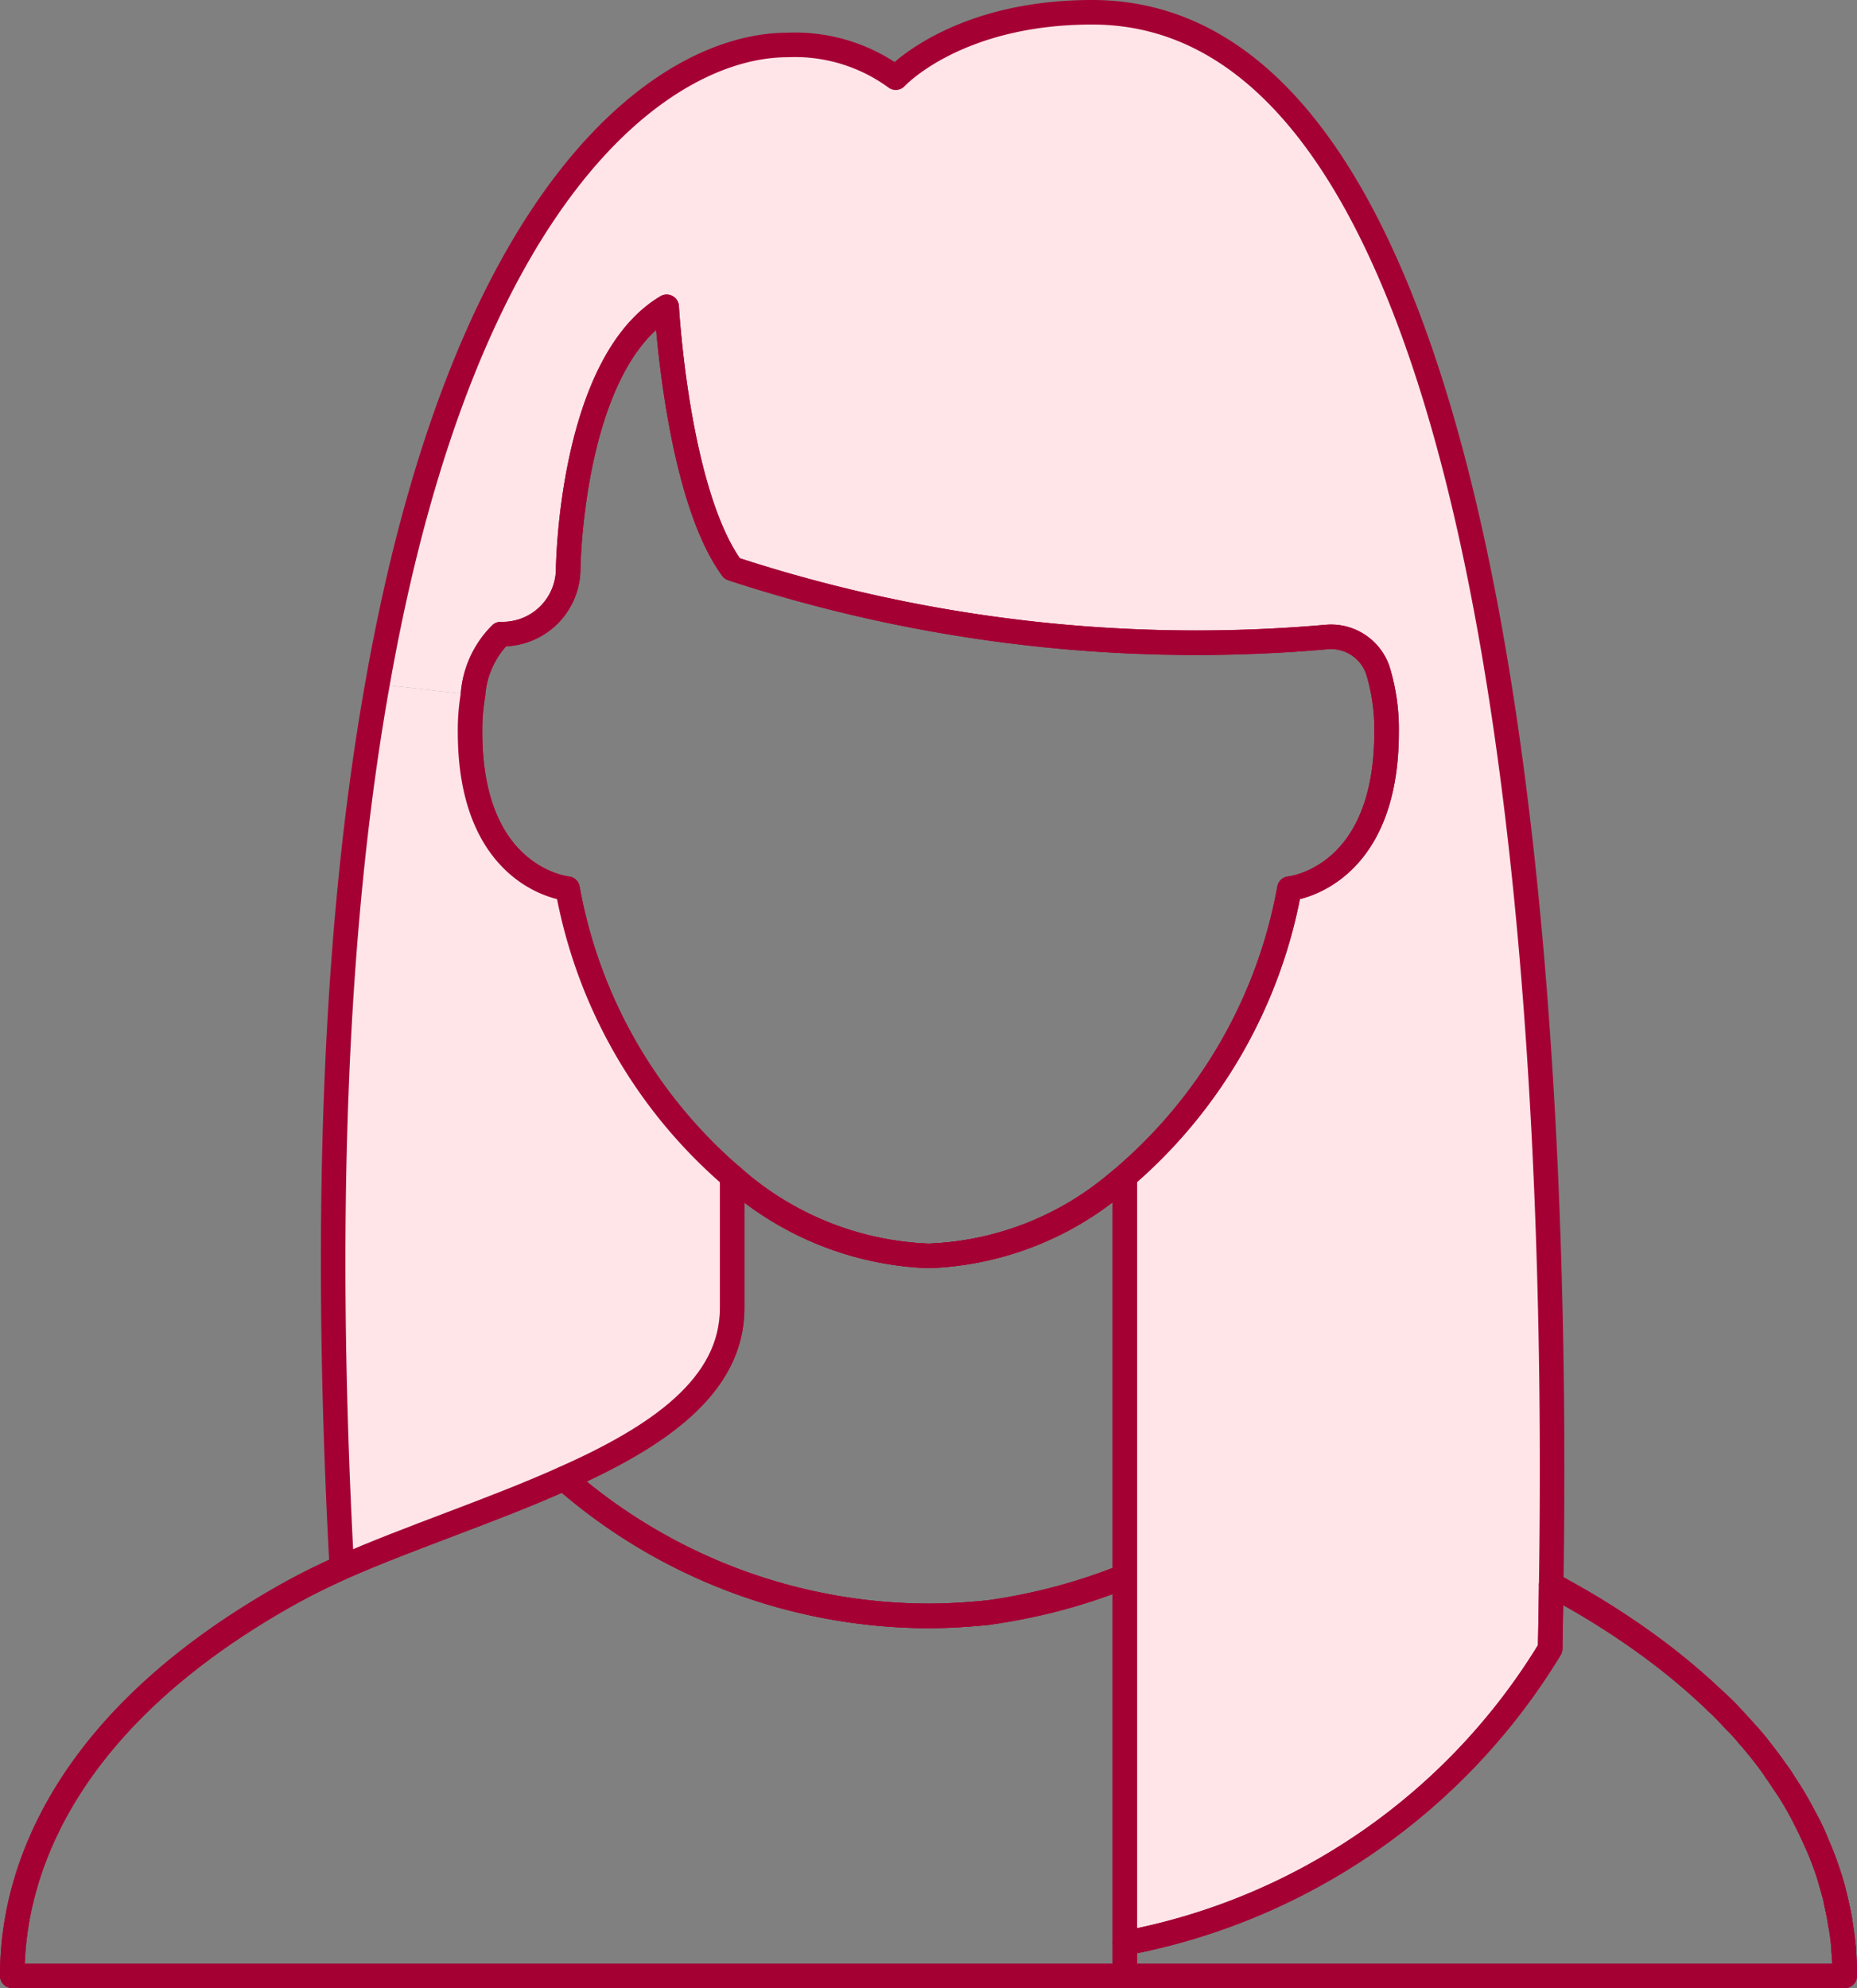 <svg xmlns="http://www.w3.org/2000/svg" width="75.667" height="81" viewBox="0 0 75.667 81">
  <rect x="0" y="0" width="75.667" height="81" fill="#808080" stroke="none"/>
  <g id="icn" transform="translate(-0.476 -0.476)">
    <path id="Path_220" data-name="Path 220" d="M51.333,368.385v16.28H6C6,382.251,6.587,375,17.453,369c.613-.333,1.267-.654,1.974-.974,2.773-1.227,6.146-2.32,9.053-3.626A22.636,22.636,0,0,0,43.333,370c.814,0,1.613-.054,2.413-.133a23.616,23.616,0,0,0,5.587-1.48" transform="translate(-5.024 -303.689)" fill="none" stroke="#a50034" stroke-linecap="round" stroke-linejoin="round" stroke-width="1"/>
    <path id="Path_221" data-name="Path 221" d="M155.736,308.534a22.635,22.635,0,0,1-14.853-5.6c3.813-1.694,6.853-3.746,6.853-6.946v-5.346a12.756,12.756,0,0,0,8,3.227,12.59,12.59,0,0,0,7.641-2.934l.359.44v15.547a23.616,23.616,0,0,1-5.587,1.48c-.8.079-1.6.133-2.413.133" transform="translate(-117.427 -242.225)" fill="none" stroke="#a50034" stroke-linecap="round" stroke-linejoin="round" stroke-width="1"/>
    <path id="Path_222" data-name="Path 222" d="M124.4,6c19.053,0,18.893,51.359,18.707,64.066-.014,1.306-.04,2.2-.04,2.6a25.829,25.829,0,0,1-17.333,12V54.173l-.359-.44a20.187,20.187,0,0,0,7.066-12.027s3.96-.372,3.96-6.372a8.164,8.164,0,0,0-.359-2.534,2.017,2.017,0,0,0-2.081-1.346,60.754,60.754,0,0,1-24.226-2.786C107.48,25.586,107.067,18,107.067,18c-3.92,2.333-4.013,10.667-4.013,10.667a2.671,2.671,0,0,1-2.747,2.667,3.88,3.88,0,0,0-1.133,2.479l-3.893-.44C98.92,12.706,107.254,7.333,111.974,7.333A6.957,6.957,0,0,1,116.4,8.667S118.841,6,124.4,6" transform="translate(-79.425 -5.024)" fill="#ffe5e8"/>
    <path id="Path_223" data-name="Path 223" d="M128.6,113.44a20.181,20.181,0,0,1-6.707-11.734s-3.973-.373-3.973-6.372a8.408,8.408,0,0,1,.12-1.521,3.881,3.881,0,0,1,1.133-2.479,2.671,2.671,0,0,0,2.747-2.667s.093-8.333,4.013-10.667c0,0,.413,7.586,2.667,10.667a60.754,60.754,0,0,0,24.226,2.786,2.017,2.017,0,0,1,2.081,1.346,8.165,8.165,0,0,1,.359,2.534c0,6-3.96,6.372-3.96,6.372a20.188,20.188,0,0,1-7.066,12.027,12.591,12.591,0,0,1-7.641,2.934,12.756,12.756,0,0,1-8-3.226" transform="translate(-98.293 -65.024)" fill="none" stroke="#a50034" stroke-linecap="round" stroke-linejoin="round" stroke-width="1"/>
    <path id="Path_224" data-name="Path 224" d="M307.307,405.532c.026.306.026.573.026.8H278V405a25.828,25.828,0,0,0,17.333-12c0-.4.026-1.294.04-2.6.173.08.346.173.507.267a32.434,32.434,0,0,1,3.466,2.2,26.735,26.735,0,0,1,2.773,2.32,9.867,9.867,0,0,1,.76.773c.186.185.359.385.52.573.134.146.254.293.374.44.28.346.534.68.76,1.013.12.159.227.333.333.492a12.912,12.912,0,0,1,.853,1.454q.24.459.44.921a12.717,12.717,0,0,1,.573,1.518c.04.161.094.307.134.467s.08.293.107.44.066.293.092.426c.04.188.066.361.094.521.067.374.107.72.133,1.026,0,.094.014.188.014.281" transform="translate(-231.691 -325.356)" fill="none" stroke="#a50034" stroke-linecap="round" stroke-linejoin="round" stroke-width="1"/>
    <path id="Path_225" data-name="Path 225" d="M453.758,479.516c0,.094.014.187.014.281,0-.094-.014-.187-.014-.281" transform="translate(-378.156 -399.621)" fill="none" stroke="#a50034" stroke-linecap="round" stroke-linejoin="round" stroke-width="1"/>
    <path id="Path_226" data-name="Path 226" d="M452.493,470.755c-.027-.16-.053-.333-.094-.521a3.512,3.512,0,0,1,.094.521" transform="translate(-377.024 -391.886)" fill="none" stroke="#a50034" stroke-linecap="round" stroke-linejoin="round" stroke-width="1"/>
    <path id="Path_227" data-name="Path 227" d="M451.935,468.1c-.026-.133-.053-.279-.092-.426.039.147.066.293.092.426" transform="translate(-376.56 -389.757)" fill="none" stroke="#a50034" stroke-linecap="round" stroke-linejoin="round" stroke-width="1"/>
    <path id="Path_228" data-name="Path 228" d="M450.532,462.7c-.04-.16-.094-.306-.134-.467.053.161.094.32.134.467" transform="translate(-375.356 -385.219)" fill="none" stroke="#a50034" stroke-linecap="round" stroke-linejoin="round" stroke-width="1"/>
    <path id="Path_229" data-name="Path 229" d="M444.32,447.6a7.146,7.146,0,0,1,.44.921c-.134-.307-.28-.615-.44-.921" transform="translate(-370.291 -373.026)" fill="none" stroke="#a50034" stroke-linecap="round" stroke-linejoin="round" stroke-width="1"/>
    <path id="Path_230" data-name="Path 230" d="M437.536,436.414c-.107-.159-.214-.333-.333-.492a4.824,4.824,0,0,1,.333.492" transform="translate(-364.361 -363.293)" fill="none" stroke="#a50034" stroke-linecap="round" stroke-linejoin="round" stroke-width="1"/>
    <path id="Path_231" data-name="Path 231" d="M430.773,427.643c-.12-.147-.24-.294-.374-.44.134.146.254.293.374.44" transform="translate(-358.69 -356.027)" fill="none" stroke="#a50034" stroke-linecap="round" stroke-linejoin="round" stroke-width="1"/>
    <path id="Path_232" data-name="Path 232" d="M423.479,419.9a9.9,9.9,0,0,0-.76-.773c.267.253.521.518.76.773" transform="translate(-352.29 -349.295)" fill="none" stroke="#a50034" stroke-linecap="round" stroke-linejoin="round" stroke-width="1"/>
    <path id="Path_233" data-name="Path 233" d="M100.713,194.221v1.427c0,3.2-3.04,5.252-6.853,6.947-2.908,1.306-6.28,2.4-9.053,3.626-.827-15.359-.134-27.092,1.453-35.987l3.893.44a8.4,8.4,0,0,0-.12,1.521c0,6,3.973,6.372,3.973,6.372a20.181,20.181,0,0,0,6.707,11.734Z" transform="translate(-70.404 -141.886)" fill="#ffe5e8"/>
    <path id="Path_234" data-name="Path 234" d="M118.042,93.812a3.88,3.88,0,0,1,1.133-2.479,2.671,2.671,0,0,0,2.747-2.667s.093-8.333,4.013-10.667c0,0,.413,7.586,2.667,10.667a60.755,60.755,0,0,0,24.227,2.786,2.017,2.017,0,0,1,2.081,1.346,8.164,8.164,0,0,1,.359,2.534c0,6-3.959,6.372-3.959,6.372a20.188,20.188,0,0,1-7.066,12.027,12.589,12.589,0,0,1-7.641,2.934,12.756,12.756,0,0,1-8-3.226,20.182,20.182,0,0,1-6.707-11.734s-3.973-.372-3.973-6.372A8.422,8.422,0,0,1,118.042,93.812Z" transform="translate(-98.293 -65.024)" fill="none" stroke="#a50034" stroke-linecap="round" stroke-linejoin="round" stroke-width="1"/>
    <path id="Path_235" data-name="Path 235" d="M453.758,479.516c0,.094.014.187.014.281" transform="translate(-378.156 -399.621)" fill="none" stroke="#a50034" stroke-linecap="round" stroke-linejoin="round" stroke-width="1"/>
    <path id="Path_236" data-name="Path 236" d="M451.844,467.68c.039.147.066.293.092.426a3.5,3.5,0,0,1,.094.521" transform="translate(-376.561 -389.758)" fill="none" stroke="#a50034" stroke-linecap="round" stroke-linejoin="round" stroke-width="1"/>
    <path id="Path_237" data-name="Path 237" d="M450.4,462.234c.053.161.094.32.134.467" transform="translate(-375.356 -385.219)" fill="none" stroke="#a50034" stroke-linecap="round" stroke-linejoin="round" stroke-width="1"/>
    <path id="Path_238" data-name="Path 238" d="M444.32,447.6c.16.306.306.613.44.921" transform="translate(-370.291 -373.026)" fill="none" stroke="#a50034" stroke-linecap="round" stroke-linejoin="round" stroke-width="1"/>
    <path id="Path_239" data-name="Path 239" d="M437.2,435.922c.12.159.227.333.333.492" transform="translate(-364.361 -363.293)" fill="none" stroke="#a50034" stroke-linecap="round" stroke-linejoin="round" stroke-width="1"/>
    <path id="Path_240" data-name="Path 240" d="M430.4,427.2c.134.146.254.293.374.44" transform="translate(-358.689 -356.027)" fill="none" stroke="#a50034" stroke-linecap="round" stroke-linejoin="round" stroke-width="1"/>
    <path id="Path_241" data-name="Path 241" d="M422.719,419.125c.267.253.521.518.76.773" transform="translate(-352.29 -349.295)" fill="none" stroke="#a50034" stroke-linecap="round" stroke-linejoin="round" stroke-width="1"/>
    <path id="Path_242" data-name="Path 242" d="M6,323.136c0-2.414.587-9.667,11.453-15.667.613-.333,1.267-.654,1.974-.974,2.773-1.227,6.146-2.32,9.053-3.626,3.812-1.694,6.853-3.746,6.853-6.947v-5.359" transform="translate(-5.024 -242.16)" fill="none" stroke="#a50034" stroke-linecap="round" stroke-linejoin="round" stroke-width="1"/>
    <path id="Path_243" data-name="Path 243" d="M382.242,390.4c.173.08.346.173.507.267a32.4,32.4,0,0,1,3.466,2.2,26.728,26.728,0,0,1,2.774,2.32,9.87,9.87,0,0,1,.76.773c.186.185.359.385.52.573.134.146.254.293.374.44.28.347.534.68.761,1.013a4.854,4.854,0,0,1,.333.492,12.848,12.848,0,0,1,.853,1.454,7.14,7.14,0,0,1,.44.921,12.752,12.752,0,0,1,.573,1.518c.04.161.094.307.134.467s.079.293.107.44.066.293.092.426c.04.188.066.361.094.521.066.374.107.72.133,1.026,0,.094.014.188.014.281.026.306.026.573.026.8" transform="translate(-318.559 -325.356)" fill="none" stroke="#a50034" stroke-linecap="round" stroke-linejoin="round" stroke-width="1"/>
    <path id="Path_244" data-name="Path 244" d="M84.807,69.359C83.98,54,84.672,42.267,86.26,33.372,89.9,12.706,98.232,7.333,102.953,7.333a6.956,6.956,0,0,1,4.427,1.333S109.82,6,115.38,6c19.053,0,18.893,51.359,18.707,64.066-.014,1.306-.04,2.2-.04,2.6a25.829,25.829,0,0,1-17.333,12V53.54" transform="translate(-70.404 -5.024)" fill="none" stroke="#a50034" stroke-linecap="round" stroke-linejoin="round" stroke-width="1"/>
    <path id="Path_245" data-name="Path 245" d="M140.883,364.4a22.636,22.636,0,0,0,14.853,5.6c.814,0,1.613-.054,2.413-.133" transform="translate(-117.427 -303.689)" fill="none" stroke="#a50034" stroke-linecap="round" stroke-linejoin="round" stroke-width="1"/>
  </g>
</svg>
